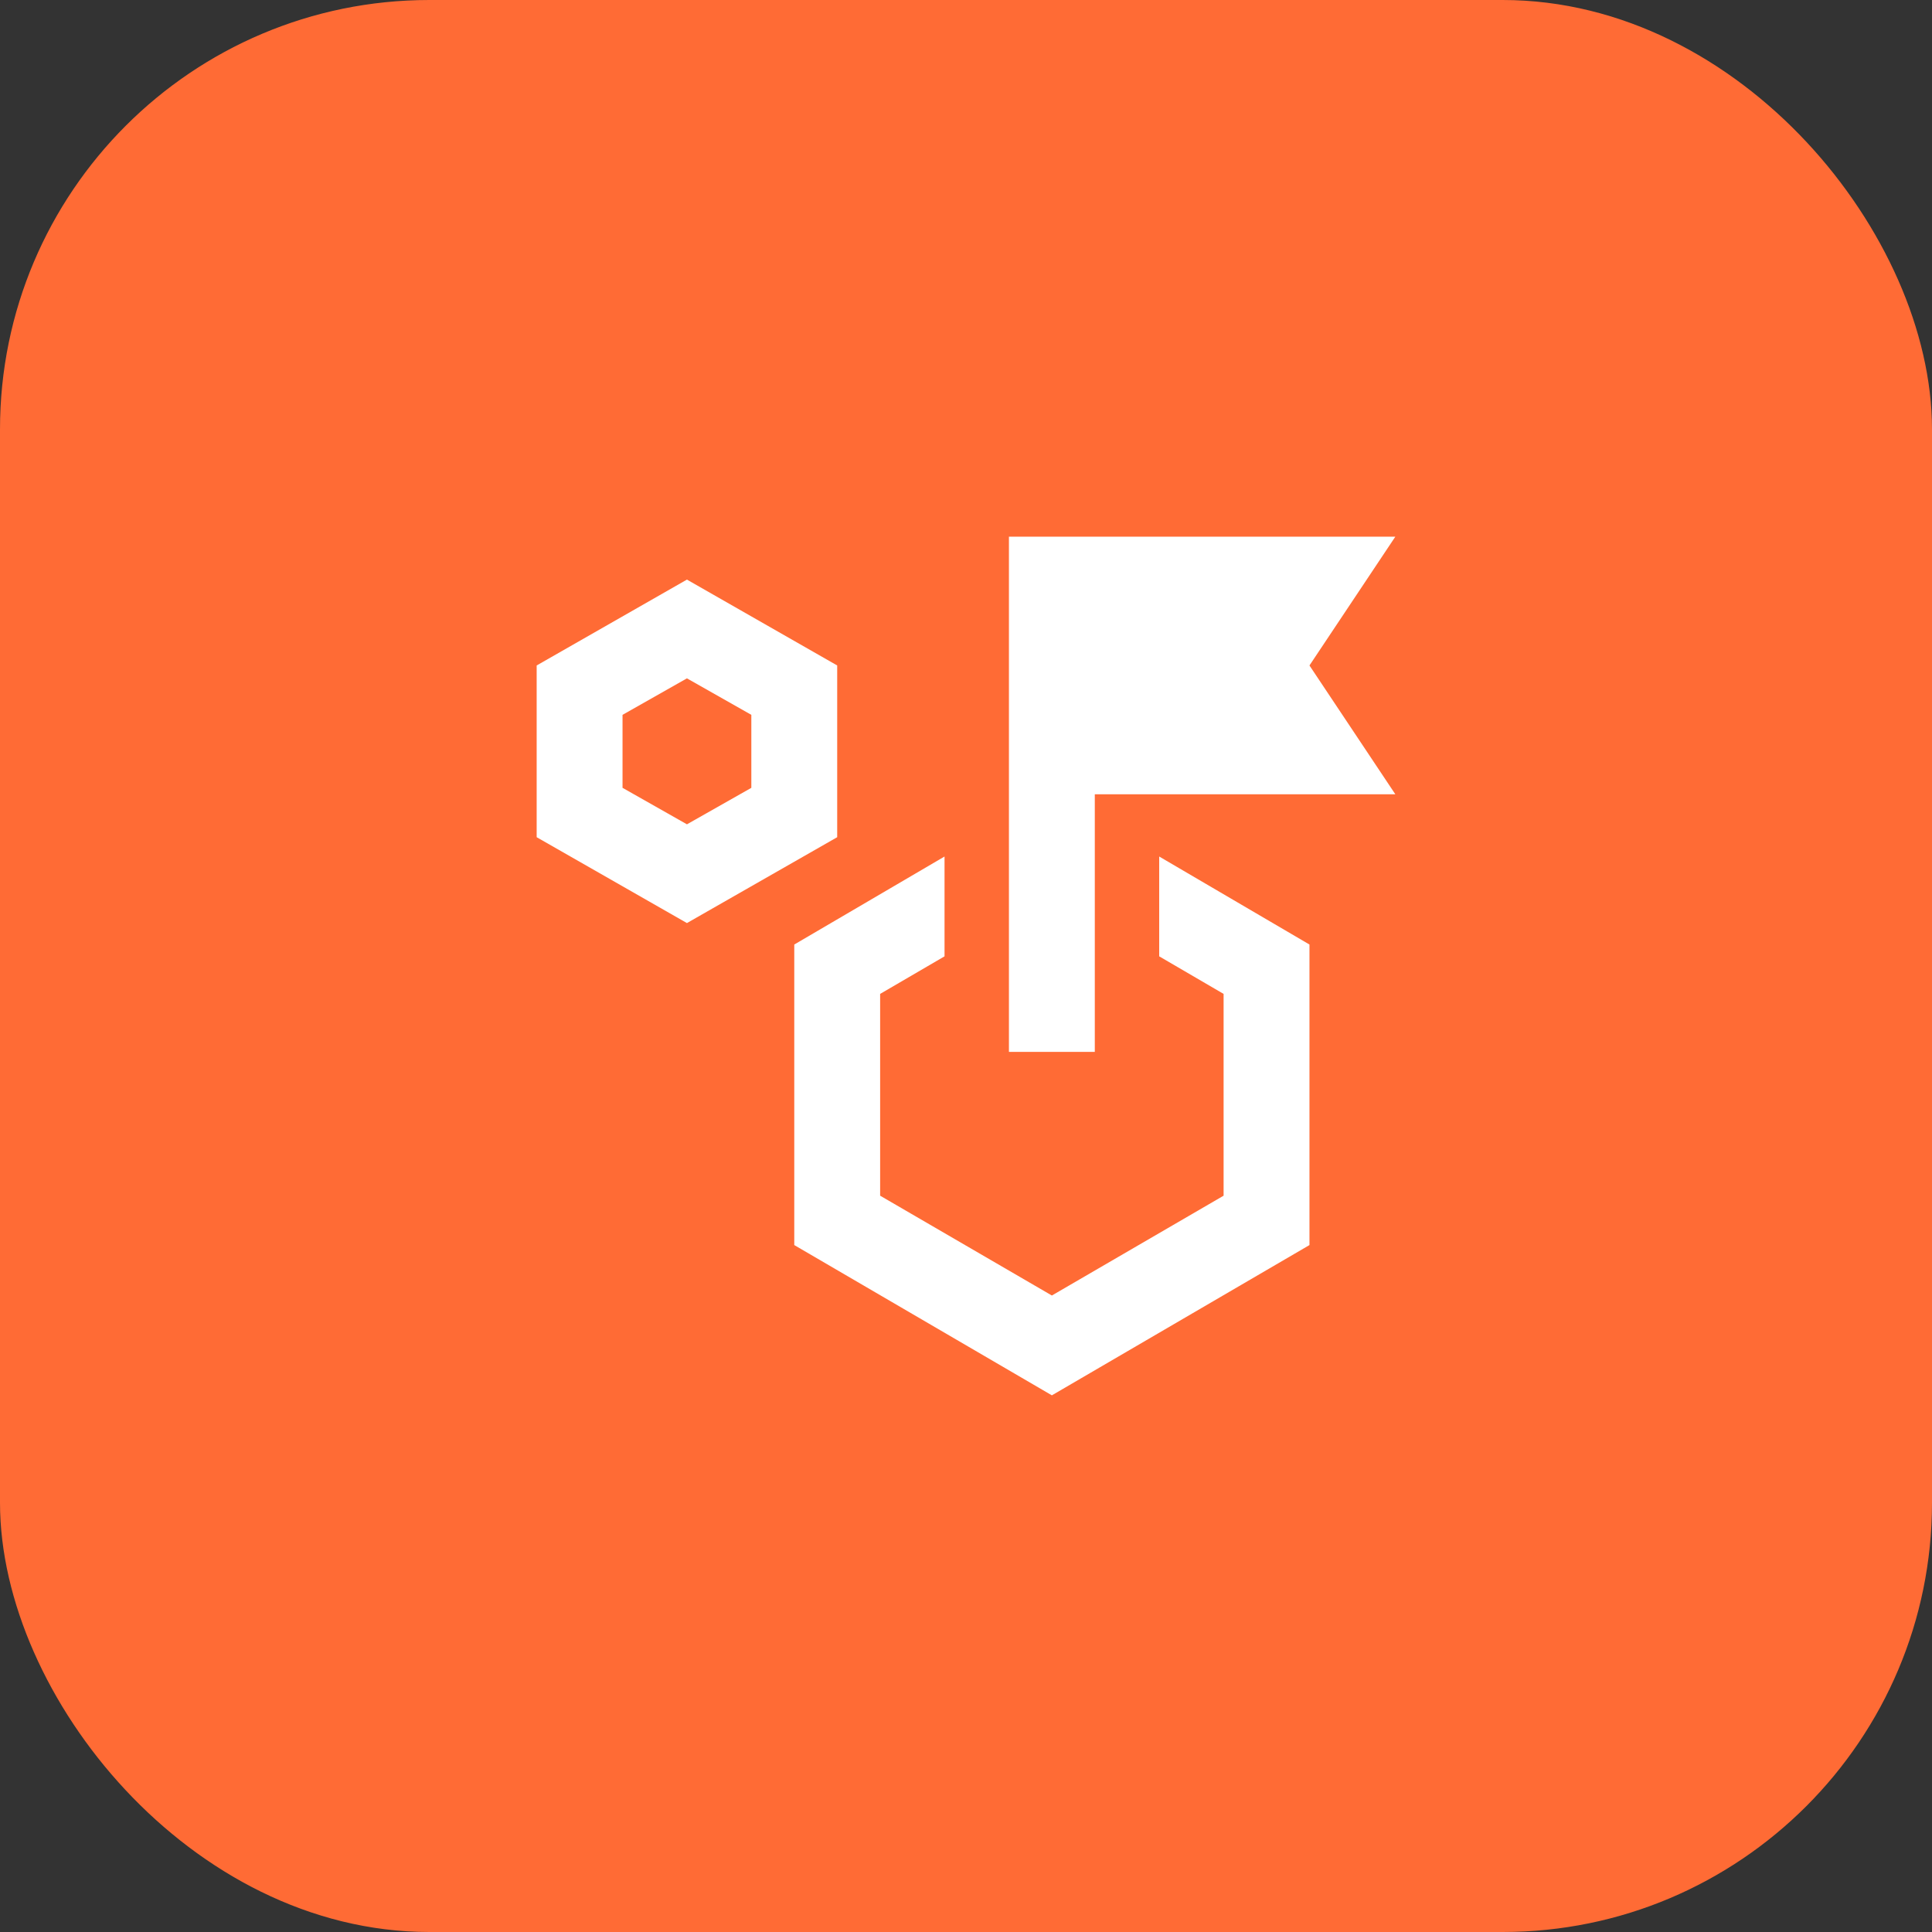 <?xml version="1.0" encoding="UTF-8"?> <svg xmlns="http://www.w3.org/2000/svg" width="45" height="45" viewBox="0 0 45 45" fill="none"><rect x="0" y="0" width="45" height="45" fill="#333333" stroke="none"/><rect x="0.5" y="0.5" width="44" height="44" rx="9.5" fill="#FF6B35"></rect><rect x="0.5" y="0.5" width="44" height="44" rx="9.5" stroke="#FF6B35"></rect><mask id="mask0_955_314" style="mask-type:alpha" maskUnits="userSpaceOnUse" x="10" y="10" width="25" height="25"><rect x="10.5" y="10.5" width="24" height="24" fill="#D9D9D9"></rect></mask><g mask="url(#mask0_955_314)"><path d="M16 21.5L12.5 19.5V15.5L16 13.5L19.5 15.5V19.5L16 21.5ZM16 19.2L17.5 18.35V16.65L16 15.8L14.5 16.65V18.35L16 19.2ZM27 22.275V19.95L30.5 22V29L24.5 32.5L18.5 29V22L22 19.95V22.275L20.5 23.15V27.85L24.5 30.175L28.5 27.85V23.15L27 22.275ZM23.5 24.5V12.5H32.5L30.5 15.5L32.5 18.5H25.5V24.5H23.5Z" fill="white"></path></g></svg> 